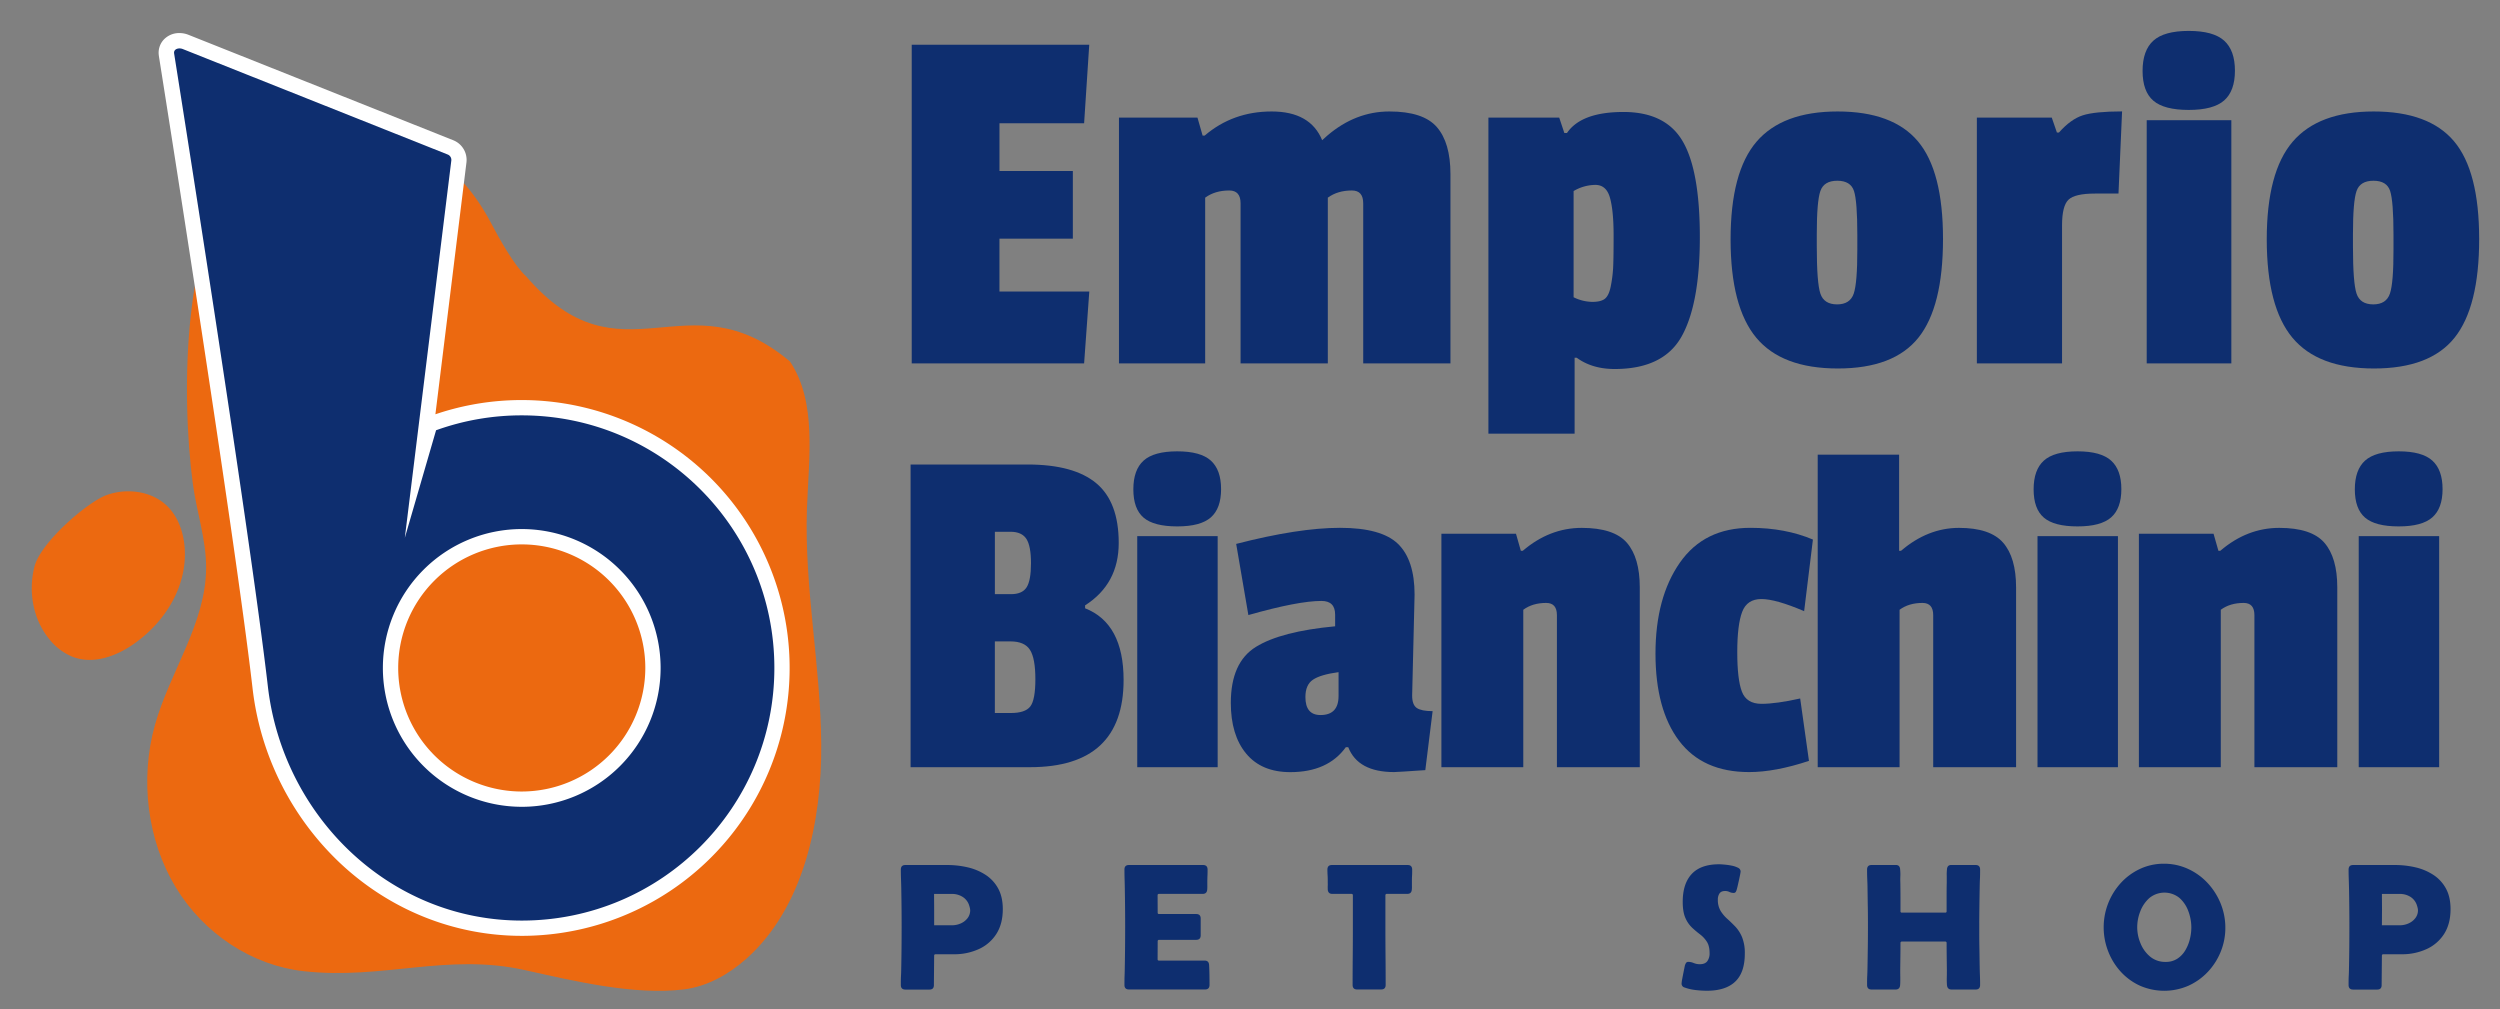 <svg xmlns="http://www.w3.org/2000/svg" viewBox="0 0 1920 775"><rect x="0" y="0" width="1920" height="775" fill="#808080" stroke="none"/><defs><style>.cls-1{fill:#ec6910;}.cls-2{fill:#fff;}.cls-3{fill:#0e2e6f;}</style></defs><g id="Livello_1" data-name="Livello 1"><path class="cls-1" d="M606.71,277.66c20.88,31.2,14.38,74.43,13,113.51-2,60.31,10.49,119.73,11,180s-13.8,126.07-57.36,165c-13.79,12.29-30.36,21.45-47.91,23.66-38.18,4.81-85.16-6.54-122.48-14.83-59.71-13.25-108.71,7.62-169.52.9-39.81-4.41-76.88-28.69-98.57-64.61s-27.64-82.8-15.82-124.72c11.55-40.9,39-77.79,39.26-120.23.11-22.09-7.33-43.11-10.22-64.89-9.09-68.37-8.83-202.12,43.67-243.49,43.25-34.1,136.66-49.7,185.63,43.84,5.47,10.45,17.66,32.43,26.55,40.3C477.57,297.69,527.27,210.72,606.71,277.66Z"/><path class="cls-1" d="M81.5,380.35c-14.74,5.6-50.34,36.24-55.06,54.88s-1.44,40.18,11.71,56a44,44,0,0,0,17.37,13.1c16,6.26,33.57-.32,46.8-9.48,25.19-17.42,42.81-46.44,39.22-77.08-1.3-11-5.54-22.27-14.18-30.1-12.19-11-31.15-12.88-45.88-7.29Z"/><path class="cls-2" d="M546.18,367.51a206,206,0,0,0-211.79-49.34l23.84-193.38a16.27,16.27,0,0,0-9.92-17l-.13-.06-203.45-81a18.73,18.73,0,0,0-6.92-1.34h0a16.24,16.24,0,0,0-12.4,5.43A14.88,14.88,0,0,0,122,42.79l0,.11c.57,3.63,58,364.74,71.95,485.6a219.21,219.21,0,0,0,67.28,134.39c38.28,36,87.79,55.84,139.42,55.84A205.74,205.74,0,0,0,546.18,367.51ZM400.71,607.88A94.89,94.89,0,1,1,495.6,513,95,95,0,0,1,400.71,607.88Z"/><path class="cls-3" d="M400.71,319a193.64,193.64,0,0,0-65.81,11.44l-24,82.61,35.71-289.71a4.45,4.45,0,0,0-2.73-4.65l-203.45-81c-3.2-1.29-7.23-.06-6.71,3.36,0,0,57.83,363.59,72,486.1C217.2,626.53,298.91,707,400.71,707c107.13,0,194-86.85,194-194S507.84,319,400.71,319Zm0,300.62A106.65,106.65,0,1,1,507.35,513,106.64,106.64,0,0,1,400.71,619.63Z"/><path class="cls-3" d="M691.84,667.88q0-3.55,3.49-3.55h32.08a69.21,69.21,0,0,1,15.85,1.8,42.67,42.67,0,0,1,13.73,5.8,29,29,0,0,1,9.61,10.45q3.55,6.47,3.55,15.84,0,11.25-4.92,19a31.12,31.12,0,0,1-13.44,11.65,45,45,0,0,1-19.22,4H718.5c-.71,0-1.07.37-1.07,1.13l-.2,22.58c0,2.28-1.14,3.41-3.41,3.41H695.33q-3.5,0-3.49-3.55c0-2.45,0-4.91.14-7.36s.15-4.92.2-7.37q.14-7.38.2-14.77t.07-14.77q0-7.38-.07-14.74t-.2-14.74q-.07-3.68-.2-7.37C691.89,672.79,691.84,670.33,691.84,667.88Zm25.59,42.73h13.8a16.42,16.42,0,0,0,6.53-1.37,13.41,13.41,0,0,0,5.26-4A9.82,9.82,0,0,0,745.1,699a7.74,7.74,0,0,0-.24-1.64,16.61,16.61,0,0,0-.43-1.64,12,12,0,0,0-5.06-6.87,15.15,15.15,0,0,0-8.27-2.31H717.37c0,4,.06,8,.06,12.06Z"/><path class="cls-3" d="M863.58,667.81q0-3.48,3.42-3.48h56.94q3.48,0,3.48,3.55c0,1.43,0,2.86-.07,4.28s-.09,2.86-.13,4.29c0,1.12,0,2.22,0,3.32a28.23,28.23,0,0,1-.07,3.31q-.2,3.42-3.48,3.42h-33.5c-.75,0-1.13.36-1.13,1.07l.06,13.33a.94.94,0,0,0,1.07,1.07h28.47q3.5,0,3.49,3.48v12.87q0,3.48-3.49,3.48H890.17a1,1,0,0,0-1.07,1.07l-.06,13.8c0,.72.38,1.07,1.13,1.07h35q3.21,0,3.42,3.35.2,3.61.26,7.64t.07,7.63q0,3.55-3.48,3.55H867q-3.42,0-3.42-3.48c0-2.37,0-4.74.1-7.13s.13-4.77.17-7.14q.14-7.56.2-15.07t.07-15q0-7.5-.07-15t-.2-15q-.06-3.55-.17-7.14C863.61,672.55,863.58,670.18,863.58,667.81Z"/><path class="cls-3" d="M1019.45,667.88c0-2.37,1.15-3.55,3.48-3.55h58.14q3.48,0,3.48,3.55c0,1.56,0,3.13-.1,4.72s-.1,3.18-.1,4.79c0,.94,0,1.89,0,2.84a20.8,20.8,0,0,1-.06,2.85q-.21,3.42-3.49,3.42h-15.74a1,1,0,0,0-1.07,1.07q0,6.1,0,12.19t0,12.19q0,11.13.1,22.24t.1,22.24q0,3.48-3.48,3.48h-18.49q-3.4,0-3.41-3.48,0-11.11.1-22.24t.1-22.24q0-6.09,0-12.19t0-12.19c0-.71-.38-1.07-1.14-1.07H1023.2q-3.29,0-3.49-3.42c0-.94-.06-1.89,0-2.85s0-1.9,0-2.84c0-1.61,0-3.2-.1-4.79S1019.45,669.44,1019.45,667.88Z"/><path class="cls-3" d="M1336.8,669.28a20.66,20.66,0,0,1-.37,2.31c-.25,1.28-.55,2.73-.91,4.36s-.69,3.11-1,4.45-.54,2.21-.67,2.61a7.31,7.31,0,0,1-.74,1.91,1.88,1.88,0,0,1-1.81.84,7.09,7.09,0,0,1-3.08-.73,7.4,7.4,0,0,0-3.28-.74q-3.09,0-4.36,1.87a8.25,8.25,0,0,0-1.27,4.69,16.37,16.37,0,0,0,2.08,8.65,27.13,27.13,0,0,0,5.19,6.19c2.08,1.85,4.14,3.87,6.19,6a26.91,26.91,0,0,1,5.16,8.14,32.37,32.37,0,0,1,2.08,12.59q0,14.47-7.37,21.47t-21.7,7a75.3,75.3,0,0,1-8.71-.54,36.13,36.13,0,0,1-8.44-1.94,3.05,3.05,0,0,1-2.34-3,26.61,26.61,0,0,1,.53-3.75q.54-2.88,1.14-5.86c.4-2,.67-3.34.8-4a9.57,9.57,0,0,1,.88-2.15,2.11,2.11,0,0,1,2-.94,11,11,0,0,1,4,.91,12,12,0,0,0,4.59.9q4.08,0,5.83-2.34a10.09,10.09,0,0,0,1.74-6.16c0-3.66-.69-6.58-2.08-8.74a21.62,21.62,0,0,0-5.15-5.6c-2.06-1.56-4.11-3.29-6.17-5.19a22.71,22.71,0,0,1-5.16-7.47q-2.07-4.62-2.07-12.46,0-13.92,6.93-21.36t21.06-7.44c.86,0,2.17.08,4,.24a50.31,50.31,0,0,1,5.56.8,18.31,18.31,0,0,1,4.92,1.64A3.2,3.2,0,0,1,1336.8,669.28Z"/><path class="cls-3" d="M1517.31,664.33c2.28,0,3.41,1.18,3.41,3.55s0,4.74-.13,7.13-.16,4.76-.2,7.13q-.14,7.5-.23,15c-.07,5-.1,10-.1,15s0,10,.1,15,.14,10,.23,15q.06,3.54.2,7.13t.13,7.13c0,2.37-1.13,3.55-3.41,3.55h-18.56c-2.09,0-3.26-1.13-3.48-3.41-.13-1.88-.18-3.8-.13-5.76s.06-3.91.06-5.83q-.06-5.16-.13-10.38t-.07-10.38a1,1,0,0,0-1.07-1.08h-33.29a1,1,0,0,0-1.07,1.08q0,5.15-.07,10.38t-.13,10.45q0,2.81.06,5.76c0,2,0,3.88-.13,5.76-.18,2.28-1.34,3.41-3.48,3.41h-18.49q-3.42,0-3.42-3.55c0-2.36,0-4.74.13-7.13s.16-4.77.21-7.13q.13-7.5.23-15t.1-15c0-5,0-10-.1-15s-.14-10-.23-15c0-2.37-.11-4.74-.21-7.13s-.13-4.77-.13-7.13,1.14-3.55,3.42-3.55h18.55a3.29,3.29,0,0,1,2.55.83,4.28,4.28,0,0,1,.87,2.52,35.91,35.91,0,0,1,.17,5.12c-.07,1.76-.08,3.49,0,5.19q.08,5.49.1,10.92c0,3.62,0,7.26,0,10.92a.94.94,0,0,0,1.07,1.07h33.29a.94.94,0,0,0,1.07-1.07c0-3.66,0-7.3,0-10.92s0-7.26.1-10.92c0-1.7,0-3.43,0-5.19a35.91,35.91,0,0,1,.17-5.12,4.28,4.28,0,0,1,.87-2.52,3.29,3.29,0,0,1,2.55-.83Z"/><path class="cls-3" d="M1615.63,712.22a50.43,50.43,0,0,1,13.16-34.09,46.63,46.63,0,0,1,14.7-10.79,42.85,42.85,0,0,1,18.43-4,43.71,43.71,0,0,1,18.55,4,47.24,47.24,0,0,1,15,10.85,51.24,51.24,0,0,1,10,15.74,49.14,49.14,0,0,1,3.59,18.62,48.19,48.19,0,0,1-3.59,18.46,49.73,49.73,0,0,1-9.94,15.47,46.81,46.81,0,0,1-14.91,10.59,46.47,46.47,0,0,1-37,0,45.46,45.46,0,0,1-14.74-10.65,49.7,49.7,0,0,1-9.71-15.58A50.4,50.4,0,0,1,1615.63,712.22Zm47.63,26.52a15.91,15.91,0,0,0,8.9-2.44,19.4,19.4,0,0,0,6.14-6.43,31.44,31.44,0,0,0,3.51-8.61,37.64,37.64,0,0,0,1.14-9,35.75,35.75,0,0,0-2.25-12.33,25,25,0,0,0-6.83-10.28,18.26,18.26,0,0,0-23.11,0,26.19,26.19,0,0,0-7,10.22,33.44,33.44,0,0,0-2.38,12.19,32.34,32.34,0,0,0,2.55,12.46,25.91,25.91,0,0,0,7.43,10.22A18.09,18.09,0,0,0,1663.26,738.74Z"/><path class="cls-3" d="M1803.71,667.88q0-3.55,3.49-3.55h32.08a69.21,69.21,0,0,1,15.85,1.8,42.67,42.67,0,0,1,13.73,5.8,29,29,0,0,1,9.61,10.45q3.55,6.47,3.55,15.84,0,11.25-4.92,19a31.17,31.17,0,0,1-13.44,11.65,45,45,0,0,1-19.22,4h-14.07c-.71,0-1.07.37-1.07,1.13l-.2,22.58c0,2.28-1.14,3.41-3.41,3.41H1807.2q-3.5,0-3.49-3.55c0-2.45,0-4.91.14-7.36s.15-4.92.2-7.37q.14-7.38.2-14.77t.07-14.77q0-7.38-.07-14.74t-.2-14.74q-.08-3.68-.2-7.37C1803.76,672.79,1803.71,670.33,1803.71,667.88Zm25.59,42.73h13.8a16.42,16.42,0,0,0,6.53-1.37,13.41,13.41,0,0,0,5.26-4A9.82,9.82,0,0,0,1857,699a7.74,7.74,0,0,0-.24-1.64,13.89,13.89,0,0,0-.44-1.64,11.94,11.94,0,0,0-5-6.87,15.15,15.15,0,0,0-8.27-2.31h-13.73c0,4,.06,8,.06,12.06Z"/><path class="cls-3" d="M832.6,279.09H700.2V34.38H836.54L832.6,94.67h-65v36.65h56.35v52H767.58v40.59h69Z"/><path class="cls-3" d="M1019.38,104.13q21.66-18.51,47.68-18.52t36.45,12q10.42,12,10.44,36.05V279.09h-67V156.15q0-9.85-8.67-9.86-11,0-18.52,5.52V279.09h-67V156.15q0-9.85-8.67-9.86-11,0-18.52,5.52V279.09h-66.2V90.34h60.29l3.94,13.79h1.58q21.66-18.51,51.42-18.52t38.82,22.07Z"/><path class="cls-3" d="M1209.3,274.75v58.32h-66.2V90.34h54.38l3.94,11.82h2q11-16.15,43.35-16.16t45.51,22.47q13.2,22.46,13.2,73.68t-14,76.25q-14,25-51.42,25-17.34,0-29.16-8.67Zm27.79-55a101.22,101.22,0,0,0,1.77-13.59q.39-6.69.39-25.42T1236.49,152q-2.76-10-11.23-10a33.41,33.41,0,0,0-16.74,4.73v81.56a33.43,33.43,0,0,0,14.38,3.55q6.88,0,9.85-2.56T1237.09,219.78Z"/><path class="cls-3" d="M1329.09,183.93q0-51.83,19.9-75.07t62.26-23.25q42.35,0,61.67,22.86t19.31,75.06q0,52.22-18.92,75.85T1411.45,283q-43,0-62.66-23.65T1329.09,183.93Zm94.77-37.24q-2.56-7.87-12.81-7.88t-13,7.88q-2.76,7.89-2.76,33.1v9.46q0,28,2.76,36.25t12.81,8.27q10,0,12.8-8.27t2.76-33.89V180.18Q1426.42,154.58,1423.86,146.69Z"/><path class="cls-3" d="M1583.65,173.09v106h-65.42V90.34h57.53l3.94,11.43h1.58q9.06-10.24,18.32-13.21t30.15-3L1627,148.66h-18.13q-15.36,0-20.29,4.73T1583.65,173.09Z"/><path class="cls-3" d="M1653.78,77.34q-8.28-7.09-8.28-22.86t8.28-23.25q8.28-7.49,27.19-7.49t27.19,7.49q8.27,7.48,8.27,23.05t-8.27,22.86q-8.28,7.29-27.19,7.29T1653.78,77.34Zm59.89,201.75h-65V92.31h65Z"/><path class="cls-3" d="M1740.86,183.93q0-51.83,19.9-75.07T1823,85.61q42.36,0,61.67,22.86T1904,183.53q0,52.22-18.91,75.85T1823.22,283q-43,0-62.66-23.65T1740.86,183.93Zm94.77-37.24q-2.57-7.87-12.8-7.88t-13,7.88q-2.76,7.89-2.76,33.1v9.46q0,28,2.76,36.25t12.81,8.27q10,0,12.81-8.27t2.75-33.89V180.18Q1838.19,154.58,1835.63,146.69Z"/><path class="cls-3" d="M862.92,522.2q0,67-71.87,67H699.33V356.74h89.85q35.55,0,52.78,14.41T859.18,417q0,31.44-25.83,47.92v2.24Q862.92,478.78,862.92,522.2Zm-74.49-71.12q3.36-5.25,3.37-18.53t-3.56-18.72q-3.56-5.43-12.17-5.43h-12v47.92h12.35Q785.06,456.32,788.43,451.08Zm2.8,91.52q3.94-5,3.94-21t-4.12-22.46q-4.12-6.54-15-6.55h-12v55h12Q787.3,547.66,791.23,542.6Z"/><path class="cls-3" d="M878.27,397.54q-7.86-6.74-7.86-21.71t7.86-22.08q7.86-7.11,25.83-7.12t25.83,7.12q7.86,7.11,7.86,21.9t-7.86,21.71q-7.86,6.93-25.83,6.92T878.27,397.54Zm56.9,191.67H873.4V411.77h61.77Z"/><path class="cls-3" d="M1086.4,456.69l-1.87,77.49q0,7.13,3.56,9.55t12.16,2.43l-5.61,45.3q-21.72,1.49-24,1.49-27.71,0-35.19-19.09h-1.87Q1019.76,593,990.94,593q-22.08,0-33.88-14.22T945.27,539.8q0-31.08,19.28-43T1025.38,481v-9q0-10.47-10.48-10.48-18,0-56.15,10.85l-9.36-54.65q47.91-12.35,79.74-12.35t44.55,12.35Q1086.4,430.11,1086.4,456.69Zm-72.25,92.46q13.84,0,13.86-14.6V516.21q-13.86,1.88-19.66,5.8t-5.8,13.29Q1002.55,549.16,1014.15,549.15Z"/><path class="cls-3" d="M1169.5,423q20.6-17.6,45.3-17.59t34.63,11.41q9.91,11.43,9.92,34.26V589.21h-63.64V472.41c0-6.23-2.75-9.36-8.24-9.36q-10.48,0-17.59,5.25V589.21H1107V409.9h57.27L1168,423Z"/><path class="cls-3" d="M1352.75,460.06q-11.05,0-14.79,9.92t-3.74,30.89q0,21,3.56,30.32t15,9.35q11.41,0,29.76-4.11l6.74,47.91q-25.83,8.61-46,8.61-35.57,0-53.72-24t-18.15-67q0-43,18.72-69.82t54.28-26.76q26.57,0,47.91,9l-6.74,55Q1363.8,460.06,1352.75,460.06Z"/><path class="cls-3" d="M1460,423q20.6-17.6,44.55-17.59t33.88,11.41q9.91,11.43,9.92,34.26V589.21H1484.7V472.41c0-6.23-2.75-9.36-8.23-9.36q-10.48,0-17.6,5.25V589.21H1396v-240h62.52V423Z"/><path class="cls-3" d="M1569.68,397.54q-7.86-6.74-7.86-21.71t7.86-22.08q7.86-7.11,25.83-7.12t25.83,7.12q7.86,7.11,7.86,21.9t-7.86,21.71q-7.86,6.93-25.83,6.92T1569.68,397.54Zm56.9,191.67h-61.77V411.77h61.77Z"/><path class="cls-3" d="M1705.19,423q20.58-17.6,45.3-17.59t34.62,11.41q9.92,11.43,9.92,34.26V589.21h-63.64V472.41c0-6.23-2.74-9.36-8.23-9.36q-10.48,0-17.6,5.25V589.21h-62.89V409.9H1700l3.74,13.1Z"/><path class="cls-3" d="M1816.37,397.54q-7.86-6.74-7.86-21.71t7.86-22.08q7.86-7.11,25.83-7.12t25.83,7.12q7.86,7.11,7.86,21.9T1868,397.36q-7.86,6.93-25.83,6.92T1816.37,397.54Zm56.9,191.67H1811.5V411.77h61.77Z"/></g></svg>
